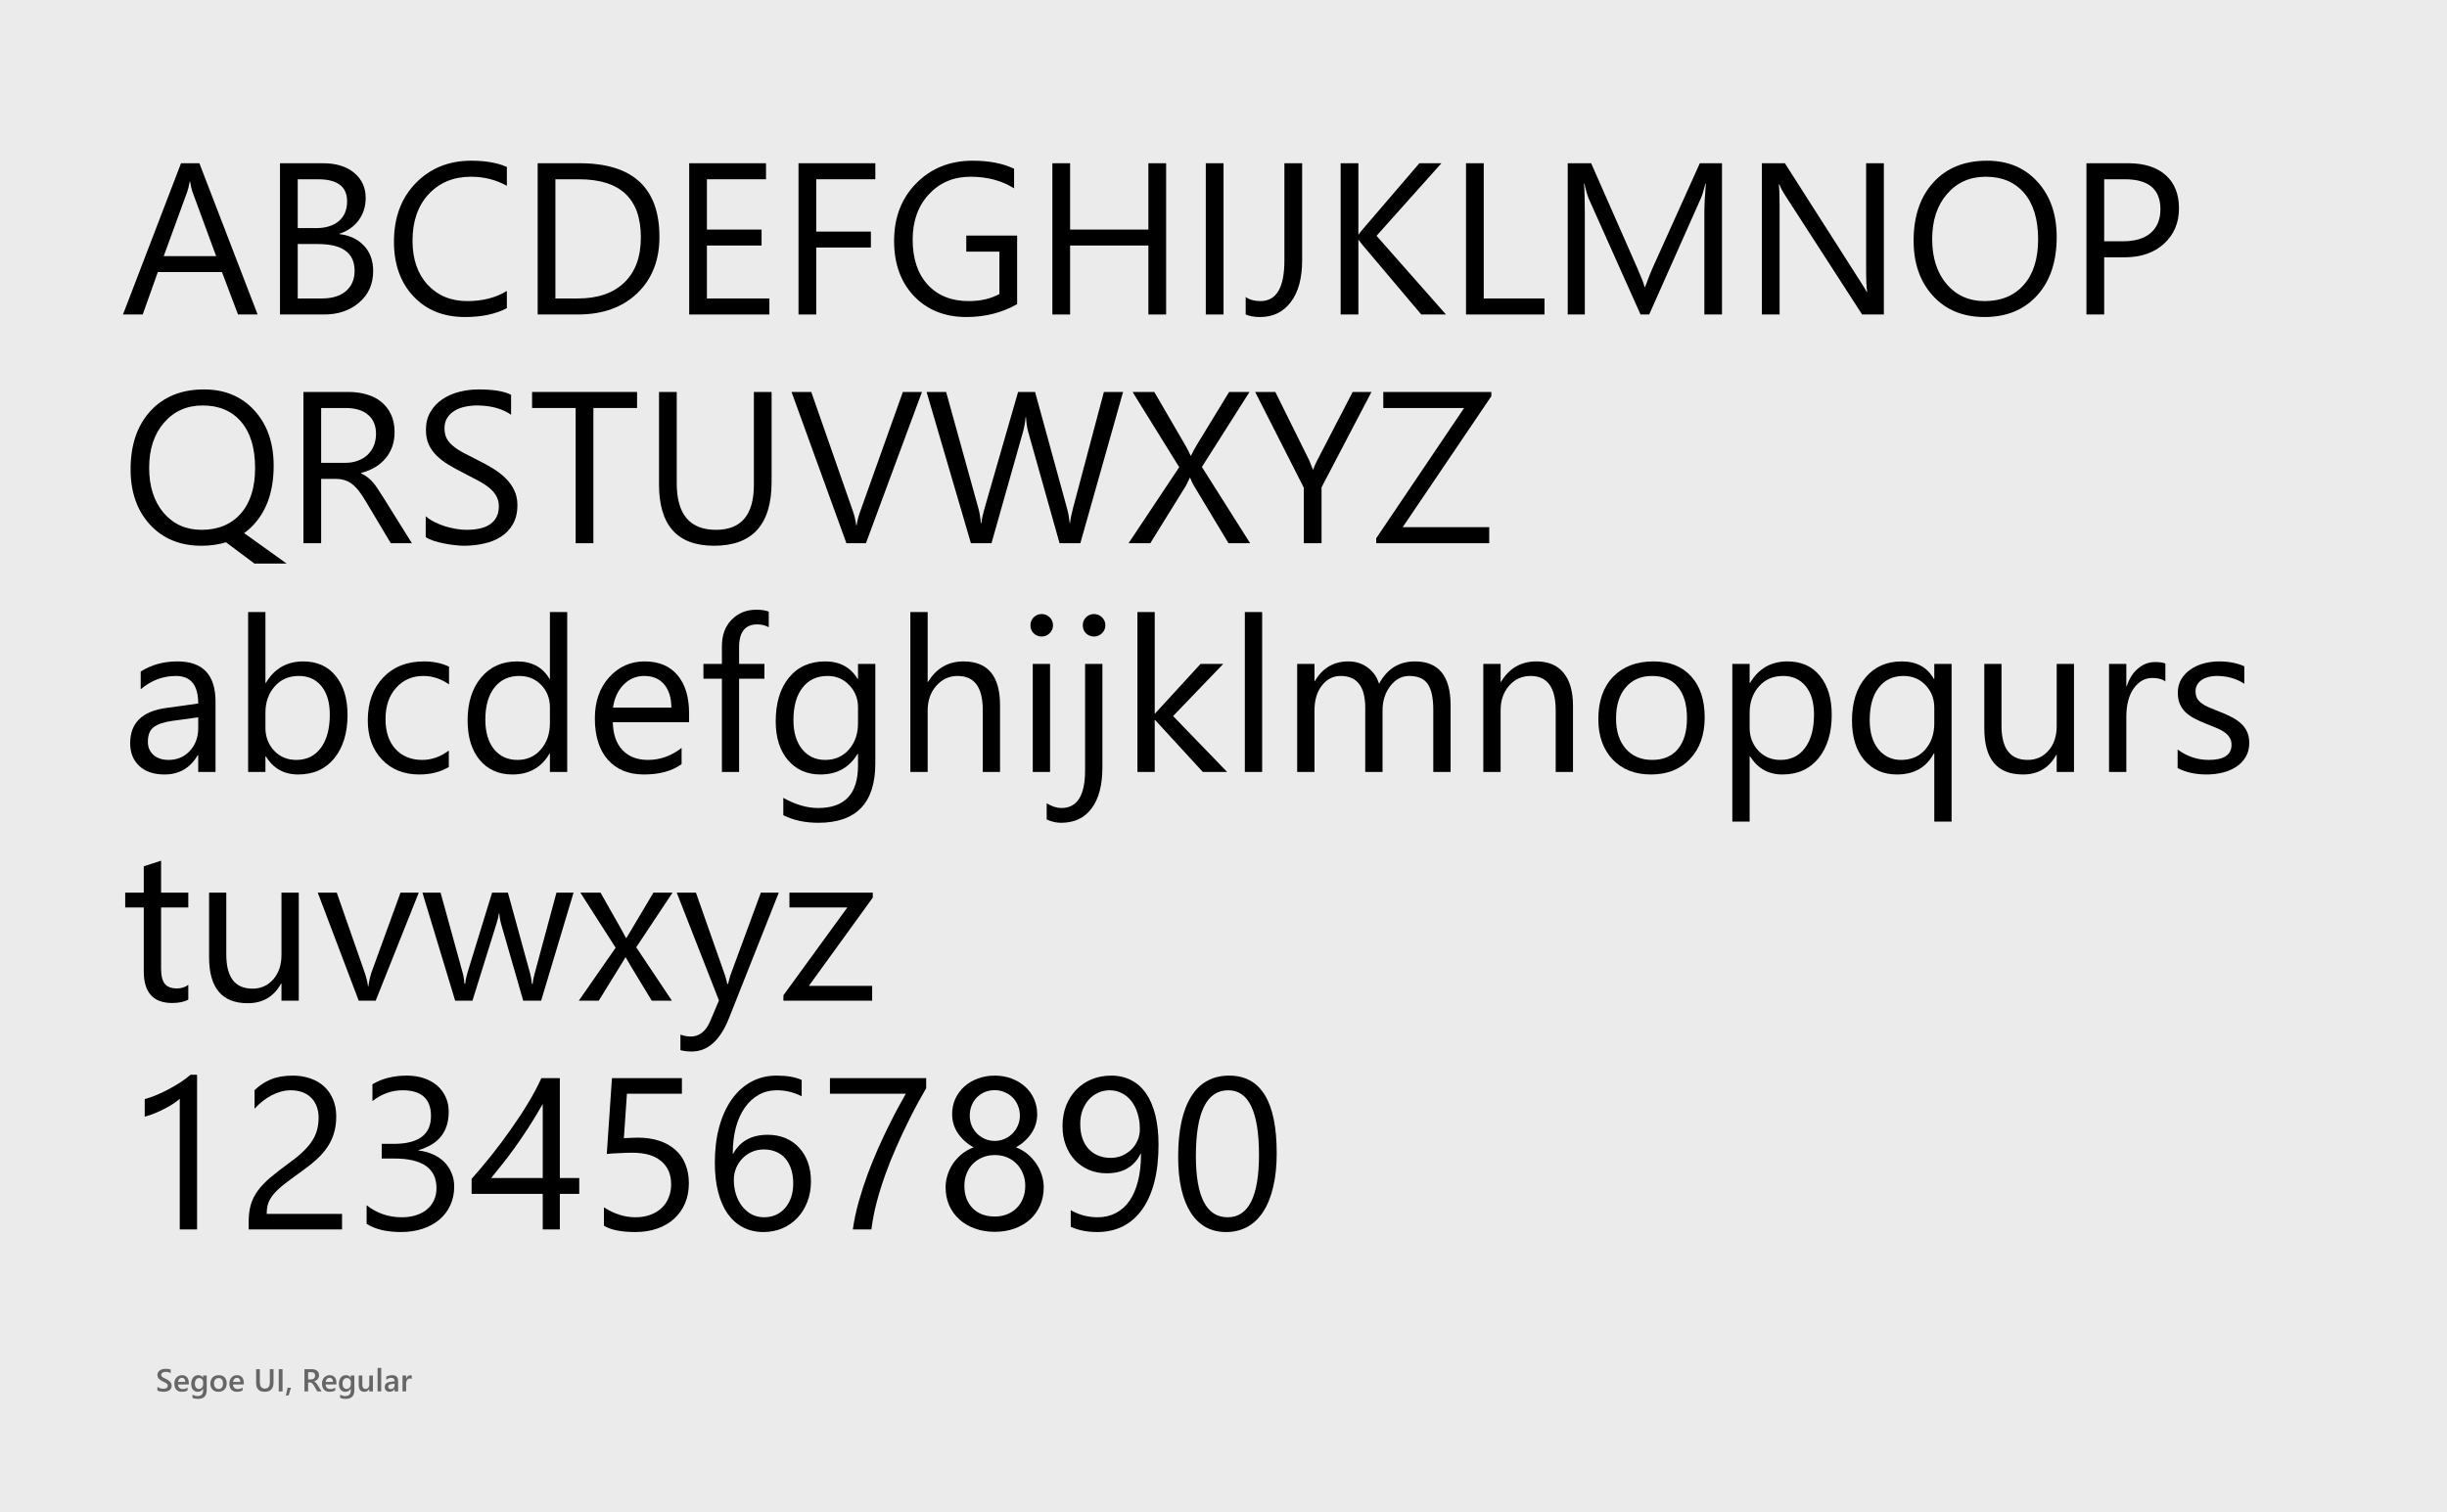 <svg width="1152" height="712" viewBox="0 0 1152 712" version="1.1" xmlns="http://www.w3.org/2000/svg" xmlns:xlink="http://www.w3.org/1999/xlink">
<rect x="0" y="0" width="1152" height="712" fill="#333333" stroke="none"/>
<title>segoe-sample</title>
<desc>Created using Figma</desc>
<g id="Canvas" transform="translate(17449 4002)">
<clipPath id="clip-0" clip-rule="evenodd">
<path d="M -17449 -4002L -16297 -4002L -16297 -3290L -17449 -3290L -17449 -4002Z" fill="#FFFFFF"/>
</clipPath>
<g id="segoe-sample" clip-path="url(#clip-0)">
<path d="M -17449 -4002L -16297 -4002L -16297 -3290L -17449 -3290L -17449 -4002Z" fill="#EBEBEB"/>
<g id="Group 34">
<g id="Group 27">
<g id="Group 20">
<g id="Group 16">
<g id="Rectangle 21">
<use xlink:href="#path0_fill" transform="translate(-17449 -4002)" fill="#EBEBEB"/>
</g>
<g id="Segoe UI, Regular">
<use xlink:href="#path1_fill" transform="translate(-17374.9 -3357.91)" fill="#666666"/>
<use xlink:href="#path2_fill" transform="translate(-17374.9 -3357.91)" fill="#666666"/>
<use xlink:href="#path3_fill" transform="translate(-17374.9 -3357.91)" fill="#666666"/>
<use xlink:href="#path4_fill" transform="translate(-17374.9 -3357.91)" fill="#666666"/>
<use xlink:href="#path5_fill" transform="translate(-17374.9 -3357.91)" fill="#666666"/>
<use xlink:href="#path6_fill" transform="translate(-17374.9 -3357.91)" fill="#666666"/>
<use xlink:href="#path7_fill" transform="translate(-17374.9 -3357.91)" fill="#666666"/>
<use xlink:href="#path8_fill" transform="translate(-17374.9 -3357.91)" fill="#666666"/>
<use xlink:href="#path9_fill" transform="translate(-17374.9 -3357.91)" fill="#666666"/>
<use xlink:href="#path10_fill" transform="translate(-17374.9 -3357.91)" fill="#666666"/>
<use xlink:href="#path11_fill" transform="translate(-17374.9 -3357.91)" fill="#666666"/>
<use xlink:href="#path12_fill" transform="translate(-17374.9 -3357.91)" fill="#666666"/>
<use xlink:href="#path13_fill" transform="translate(-17374.9 -3357.91)" fill="#666666"/>
<use xlink:href="#path14_fill" transform="translate(-17374.9 -3357.91)" fill="#666666"/>
<use xlink:href="#path15_fill" transform="translate(-17374.9 -3357.91)" fill="#666666"/>
</g>
<g id="ABCDEFGHIJKLMNOPQ RS">
<use xlink:href="#path16_fill" transform="translate(-17391.1 -3926.33)"/>
<use xlink:href="#path17_fill" transform="translate(-17391.1 -3926.33)"/>
<use xlink:href="#path18_fill" transform="translate(-17391.1 -3926.33)"/>
<use xlink:href="#path19_fill" transform="translate(-17391.1 -3926.33)"/>
<use xlink:href="#path20_fill" transform="translate(-17391.1 -3926.33)"/>
<use xlink:href="#path21_fill" transform="translate(-17391.1 -3926.33)"/>
<use xlink:href="#path22_fill" transform="translate(-17391.1 -3926.33)"/>
<use xlink:href="#path23_fill" transform="translate(-17391.1 -3926.33)"/>
<use xlink:href="#path24_fill" transform="translate(-17391.1 -3926.33)"/>
<use xlink:href="#path25_fill" transform="translate(-17391.1 -3926.33)"/>
<use xlink:href="#path26_fill" transform="translate(-17391.1 -3926.33)"/>
<use xlink:href="#path27_fill" transform="translate(-17391.1 -3926.33)"/>
<use xlink:href="#path28_fill" transform="translate(-17391.1 -3926.33)"/>
<use xlink:href="#path29_fill" transform="translate(-17391.1 -3926.33)"/>
<use xlink:href="#path30_fill" transform="translate(-17391.1 -3926.33)"/>
<use xlink:href="#path31_fill" transform="translate(-17391.1 -3926.33)"/>
<use xlink:href="#path32_fill" transform="translate(-17391.1 -3926.33)"/>
<use xlink:href="#path33_fill" transform="translate(-17391.1 -3926.33)"/>
<use xlink:href="#path34_fill" transform="translate(-17391.1 -3926.33)"/>
<use xlink:href="#path35_fill" transform="translate(-17391.1 -3926.33)"/>
<use xlink:href="#path36_fill" transform="translate(-17391.1 -3926.33)"/>
<use xlink:href="#path37_fill" transform="translate(-17391.1 -3926.33)"/>
<use xlink:href="#path38_fill" transform="translate(-17391.1 -3926.33)"/>
<use xlink:href="#path39_fill" transform="translate(-17391.1 -3926.33)"/>
<use xlink:href="#path40_fill" transform="translate(-17391.1 -3926.33)"/>
<use xlink:href="#path41_fill" transform="translate(-17391.1 -3926.33)"/>
<use xlink:href="#path42_fill" transform="translate(-17391.1 -3926.33)"/>
<use xlink:href="#path43_fill" transform="translate(-17391.1 -3926.33)"/>
<use xlink:href="#path44_fill" transform="translate(-17391.1 -3926.33)"/>
<use xlink:href="#path45_fill" transform="translate(-17391.1 -3926.33)"/>
<use xlink:href="#path46_fill" transform="translate(-17391.1 -3926.33)"/>
<use xlink:href="#path47_fill" transform="translate(-17391.1 -3926.33)"/>
<use xlink:href="#path48_fill" transform="translate(-17391.1 -3926.33)"/>
<use xlink:href="#path49_fill" transform="translate(-17391.1 -3926.33)"/>
<use xlink:href="#path50_fill" transform="translate(-17391.1 -3926.33)"/>
<use xlink:href="#path51_fill" transform="translate(-17391.1 -3926.33)"/>
<use xlink:href="#path52_fill" transform="translate(-17391.1 -3926.33)"/>
<use xlink:href="#path53_fill" transform="translate(-17391.1 -3926.33)"/>
<use xlink:href="#path54_fill" transform="translate(-17391.1 -3926.33)"/>
<use xlink:href="#path55_fill" transform="translate(-17391.1 -3926.33)"/>
<use xlink:href="#path56_fill" transform="translate(-17391.1 -3926.33)"/>
<use xlink:href="#path57_fill" transform="translate(-17391.1 -3926.33)"/>
<use xlink:href="#path58_fill" transform="translate(-17391.1 -3926.33)"/>
<use xlink:href="#path59_fill" transform="translate(-17391.1 -3926.33)"/>
<use xlink:href="#path60_fill" transform="translate(-17391.1 -3926.33)"/>
<use xlink:href="#path61_fill" transform="translate(-17391.1 -3926.33)"/>
<use xlink:href="#path62_fill" transform="translate(-17391.1 -3926.33)"/>
<use xlink:href="#path63_fill" transform="translate(-17391.1 -3926.33)"/>
<use xlink:href="#path64_fill" transform="translate(-17391.1 -3926.33)"/>
<use xlink:href="#path65_fill" transform="translate(-17391.1 -3926.33)"/>
<use xlink:href="#path66_fill" transform="translate(-17391.1 -3926.33)"/>
<use xlink:href="#path67_fill" transform="translate(-17391.1 -3926.33)"/>
<use xlink:href="#path68_fill" transform="translate(-17391.1 -3926.33)"/>
<use xlink:href="#path69_fill" transform="translate(-17391.1 -3926.33)"/>
<use xlink:href="#path70_fill" transform="translate(-17391.1 -3926.33)"/>
<use xlink:href="#path71_fill" transform="translate(-17391.1 -3926.33)"/>
<use xlink:href="#path72_fill" transform="translate(-17391.1 -3926.33)"/>
<use xlink:href="#path73_fill" transform="translate(-17391.1 -3926.33)"/>
<use xlink:href="#path74_fill" transform="translate(-17391.1 -3926.33)"/>
<use xlink:href="#path75_fill" transform="translate(-17391.1 -3926.33)"/>
<use xlink:href="#path76_fill" transform="translate(-17391.1 -3926.33)"/>
<use xlink:href="#path77_fill" transform="translate(-17391.1 -3926.33)"/>
<use xlink:href="#path78_fill" transform="translate(-17391.1 -3926.33)"/>
</g>
</g>
</g>
</g>
</g>
</g>
</g>
<defs>
<path id="path0_fill" d="M 0 0L 1152 0L 1152 712L 0 712L 0 0Z"/>
<path id="path1_fill" d="M 0.007 10.656L 0.007 8.867C 0.168 9.013 0.358 9.144 0.577 9.261C 0.801 9.378 1.037 9.478 1.286 9.561C 1.534 9.638 1.782 9.699 2.031 9.743C 2.279 9.787 2.508 9.809 2.718 9.809C 3.448 9.809 3.991 9.687 4.347 9.444C 4.707 9.2 4.887 8.847 4.887 8.385C 4.887 8.136 4.826 7.922 4.705 7.742C 4.588 7.557 4.422 7.389 4.208 7.238C 3.994 7.087 3.74 6.943 3.448 6.807C 3.161 6.666 2.851 6.52 2.52 6.369C 2.165 6.179 1.834 5.987 1.527 5.792C 1.22 5.597 0.952 5.383 0.723 5.149C 0.499 4.911 0.321 4.643 0.19 4.346C 0.063 4.049 0 3.701 0 3.301C 0 2.809 0.11 2.383 0.329 2.023C 0.553 1.658 0.845 1.358 1.205 1.125C 1.571 0.886 1.985 0.711 2.447 0.599C 2.91 0.482 3.382 0.424 3.864 0.424C 4.96 0.424 5.759 0.548 6.261 0.796L 6.261 2.512C 5.666 2.084 4.902 1.87 3.967 1.87C 3.709 1.87 3.45 1.894 3.192 1.943C 2.939 1.991 2.71 2.072 2.506 2.184C 2.306 2.296 2.143 2.439 2.016 2.615C 1.89 2.79 1.826 3.002 1.826 3.25C 1.826 3.484 1.875 3.686 1.972 3.856C 2.07 4.027 2.211 4.183 2.396 4.324C 2.586 4.465 2.815 4.604 3.083 4.74C 3.356 4.872 3.67 5.015 4.025 5.171C 4.39 5.361 4.734 5.561 5.055 5.77C 5.381 5.979 5.666 6.211 5.91 6.464C 6.158 6.717 6.353 6.999 6.494 7.311C 6.64 7.618 6.713 7.968 6.713 8.363C 6.713 8.893 6.606 9.341 6.392 9.707C 6.178 10.072 5.888 10.369 5.523 10.598C 5.162 10.826 4.746 10.992 4.274 11.094C 3.801 11.197 3.302 11.248 2.776 11.248C 2.601 11.248 2.384 11.233 2.126 11.204C 1.873 11.18 1.612 11.141 1.344 11.087C 1.076 11.038 0.823 10.977 0.584 10.904C 0.346 10.831 0.153 10.749 0.007 10.656Z"/>
<path id="path2_fill" d="M 14.786 7.793L 9.687 7.793C 9.706 8.484 9.918 9.018 10.322 9.393C 10.731 9.767 11.291 9.955 12.002 9.955C 12.801 9.955 13.534 9.716 14.201 9.239L 14.201 10.605C 13.52 11.034 12.618 11.248 11.498 11.248C 10.398 11.248 9.533 10.909 8.905 10.232C 8.282 9.551 7.97 8.594 7.97 7.362C 7.97 6.198 8.313 5.251 9 4.521C 9.692 3.786 10.549 3.418 11.571 3.418C 12.594 3.418 13.386 3.747 13.946 4.404C 14.506 5.061 14.786 5.974 14.786 7.143L 14.786 7.793ZM 13.149 6.595C 13.145 5.987 13.001 5.514 12.718 5.178C 12.436 4.837 12.046 4.667 11.55 4.667C 11.062 4.667 10.649 4.845 10.308 5.2C 9.972 5.556 9.765 6.021 9.687 6.595L 13.149 6.595Z"/>
<path id="path3_fill" d="M 23.209 10.473C 23.209 13.22 21.828 14.593 19.067 14.593C 18.093 14.593 17.243 14.43 16.517 14.104L 16.517 12.555C 17.335 13.023 18.112 13.256 18.847 13.256C 20.625 13.256 21.514 12.382 21.514 10.634L 21.514 9.816L 21.485 9.816C 20.924 10.771 20.082 11.248 18.957 11.248C 18.046 11.248 17.311 10.917 16.751 10.254C 16.196 9.587 15.918 8.694 15.918 7.574C 15.918 6.303 16.218 5.293 16.817 4.543C 17.416 3.793 18.239 3.418 19.286 3.418C 20.274 3.418 21.007 3.822 21.485 4.631L 21.514 4.631L 21.514 3.593L 23.209 3.593L 23.209 10.473ZM 21.528 7.647L 21.528 6.676C 21.528 6.15 21.353 5.702 21.002 5.332C 20.657 4.957 20.223 4.769 19.702 4.769C 19.059 4.769 18.555 5.008 18.19 5.485C 17.829 5.957 17.649 6.62 17.649 7.472C 17.649 8.207 17.822 8.796 18.168 9.239C 18.519 9.677 18.981 9.897 19.556 9.897C 20.14 9.897 20.615 9.687 20.98 9.268C 21.346 8.845 21.528 8.304 21.528 7.647Z"/>
<path id="path4_fill" d="M 28.731 11.248C 27.577 11.248 26.654 10.9 25.963 10.203C 25.276 9.502 24.933 8.575 24.933 7.421C 24.933 6.164 25.291 5.183 26.006 4.477C 26.727 3.771 27.696 3.418 28.914 3.418C 30.083 3.418 30.994 3.761 31.646 4.448C 32.299 5.135 32.625 6.086 32.625 7.304C 32.625 8.497 32.272 9.453 31.566 10.174C 30.864 10.89 29.92 11.248 28.731 11.248ZM 28.812 4.769C 28.149 4.769 27.626 5.001 27.241 5.463C 26.856 5.926 26.664 6.564 26.664 7.377C 26.664 8.161 26.859 8.779 27.248 9.232C 27.638 9.68 28.159 9.904 28.812 9.904C 29.479 9.904 29.99 9.682 30.346 9.239C 30.706 8.796 30.886 8.166 30.886 7.348C 30.886 6.525 30.706 5.889 30.346 5.441C 29.99 4.993 29.479 4.769 28.812 4.769Z"/>
<path id="path5_fill" d="M 40.69 7.793L 35.591 7.793C 35.61 8.484 35.822 9.018 36.227 9.393C 36.636 9.767 37.196 9.955 37.907 9.955C 38.705 9.955 39.438 9.716 40.105 9.239L 40.105 10.605C 39.424 11.034 38.523 11.248 37.403 11.248C 36.302 11.248 35.438 10.909 34.809 10.232C 34.186 9.551 33.874 8.594 33.874 7.362C 33.874 6.198 34.218 5.251 34.904 4.521C 35.596 3.786 36.453 3.418 37.476 3.418C 38.498 3.418 39.29 3.747 39.85 4.404C 40.41 5.061 40.69 5.974 40.69 7.143L 40.69 7.793ZM 39.054 6.595C 39.049 5.987 38.905 5.514 38.623 5.178C 38.34 4.837 37.95 4.667 37.454 4.667C 36.967 4.667 36.553 4.845 36.212 5.2C 35.876 5.556 35.669 6.021 35.591 6.595L 39.054 6.595Z"/>
<path id="path6_fill" d="M 54.672 6.836C 54.672 9.777 53.279 11.248 50.493 11.248C 47.825 11.248 46.49 9.833 46.49 7.004L 46.49 0.599L 48.229 0.599L 48.229 6.646C 48.229 8.701 49.028 9.729 50.625 9.729C 52.164 9.729 52.933 8.738 52.933 6.756L 52.933 0.599L 54.672 0.599L 54.672 6.836Z"/>
<path id="path7_fill" d="M 58.916 11.072L 57.127 11.072L 57.127 0.599L 58.916 0.599L 58.916 11.072Z"/>
<path id="path8_fill" d="M 62.898 9.327L 61.765 12.971L 60.494 12.971L 61.298 9.327L 62.898 9.327Z"/>
<path id="path9_fill" d="M 77.326 11.072L 75.295 11.072L 73.622 8.268C 73.471 8.01 73.322 7.791 73.176 7.61C 73.035 7.425 72.889 7.274 72.738 7.158C 72.592 7.041 72.431 6.956 72.256 6.902C 72.08 6.848 71.883 6.822 71.664 6.822L 70.963 6.822L 70.963 11.072L 69.231 11.072L 69.231 0.599L 72.679 0.599C 73.171 0.599 73.624 0.657 74.038 0.774C 74.452 0.891 74.812 1.069 75.119 1.307C 75.426 1.541 75.665 1.836 75.835 2.191C 76.011 2.542 76.098 2.953 76.098 3.425C 76.098 3.795 76.042 4.136 75.93 4.448C 75.823 4.755 75.667 5.03 75.463 5.273C 75.263 5.512 75.019 5.716 74.732 5.887C 74.45 6.057 74.131 6.189 73.775 6.281L 73.775 6.31C 73.965 6.418 74.131 6.537 74.272 6.668C 74.413 6.795 74.547 6.926 74.674 7.063C 74.8 7.199 74.924 7.355 75.046 7.53C 75.173 7.701 75.312 7.9 75.463 8.129L 77.326 11.072ZM 70.963 2.009L 70.963 5.412L 72.409 5.412C 72.677 5.412 72.923 5.371 73.147 5.288C 73.376 5.205 73.573 5.086 73.739 4.93C 73.904 4.774 74.033 4.584 74.126 4.36C 74.218 4.136 74.265 3.886 74.265 3.608C 74.265 3.107 74.106 2.715 73.79 2.432C 73.473 2.15 73.018 2.009 72.424 2.009L 70.963 2.009Z"/>
<path id="path10_fill" d="M 84.302 7.793L 79.203 7.793C 79.222 8.484 79.434 9.018 79.838 9.393C 80.248 9.767 80.808 9.955 81.519 9.955C 82.317 9.955 83.05 9.716 83.718 9.239L 83.718 10.605C 83.036 11.034 82.135 11.248 81.015 11.248C 79.914 11.248 79.049 10.909 78.421 10.232C 77.798 9.551 77.486 8.594 77.486 7.362C 77.486 6.198 77.829 5.251 78.516 4.521C 79.208 3.786 80.065 3.418 81.088 3.418C 82.11 3.418 82.902 3.747 83.462 4.404C 84.022 5.061 84.302 5.974 84.302 7.143L 84.302 7.793ZM 82.666 6.595C 82.661 5.987 82.517 5.514 82.235 5.178C 81.952 4.837 81.562 4.667 81.066 4.667C 80.579 4.667 80.165 4.845 79.824 5.2C 79.488 5.556 79.281 6.021 79.203 6.595L 82.666 6.595Z"/>
<path id="path11_fill" d="M 92.725 10.473C 92.725 13.22 91.344 14.593 88.583 14.593C 87.609 14.593 86.759 14.43 86.033 14.104L 86.033 12.555C 86.852 13.023 87.628 13.256 88.364 13.256C 90.141 13.256 91.03 12.382 91.03 10.634L 91.03 9.816L 91.001 9.816C 90.441 10.771 89.598 11.248 88.473 11.248C 87.562 11.248 86.827 10.917 86.267 10.254C 85.712 9.587 85.434 8.694 85.434 7.574C 85.434 6.303 85.734 5.293 86.333 4.543C 86.932 3.793 87.755 3.418 88.802 3.418C 89.791 3.418 90.523 3.822 91.001 4.631L 91.03 4.631L 91.03 3.593L 92.725 3.593L 92.725 10.473ZM 91.045 7.647L 91.045 6.676C 91.045 6.15 90.869 5.702 90.519 5.332C 90.173 4.957 89.739 4.769 89.218 4.769C 88.576 4.769 88.071 5.008 87.706 5.485C 87.346 5.957 87.166 6.62 87.166 7.472C 87.166 8.207 87.338 8.796 87.684 9.239C 88.035 9.677 88.498 9.897 89.072 9.897C 89.657 9.897 90.132 9.687 90.497 9.268C 90.862 8.845 91.045 8.304 91.045 7.647Z"/>
<path id="path12_fill" d="M 101.455 11.072L 99.76 11.072L 99.76 9.889L 99.731 9.889C 99.239 10.795 98.474 11.248 97.437 11.248C 95.669 11.248 94.785 10.186 94.785 8.063L 94.785 3.593L 96.48 3.593L 96.48 7.888C 96.48 9.232 96.998 9.904 98.036 9.904C 98.537 9.904 98.949 9.719 99.27 9.349C 99.597 8.979 99.76 8.494 99.76 7.895L 99.76 3.593L 101.455 3.593L 101.455 11.072Z"/>
<path id="path13_fill" d="M 105.37 11.072L 103.668 11.072L 103.668 0L 105.37 0L 105.37 11.072Z"/>
<path id="path14_fill" d="M 113.325 11.072L 111.682 11.072L 111.682 9.904L 111.653 9.904C 111.136 10.8 110.379 11.248 109.381 11.248C 108.645 11.248 108.068 11.048 107.649 10.649C 107.235 10.249 107.028 9.721 107.028 9.064C 107.028 7.652 107.842 6.829 109.468 6.595L 111.689 6.281C 111.689 5.215 111.183 4.682 110.17 4.682C 109.278 4.682 108.475 4.988 107.759 5.602L 107.759 4.119C 108.548 3.652 109.459 3.418 110.491 3.418C 112.381 3.418 113.325 4.348 113.325 6.208L 113.325 11.072ZM 111.689 7.399L 110.119 7.618C 109.631 7.681 109.264 7.8 109.015 7.976C 108.772 8.146 108.65 8.448 108.65 8.881C 108.65 9.198 108.762 9.458 108.986 9.663C 109.215 9.862 109.519 9.962 109.899 9.962C 110.416 9.962 110.842 9.782 111.178 9.422C 111.519 9.057 111.689 8.599 111.689 8.049L 111.689 7.399Z"/>
<path id="path15_fill" d="M 119.739 5.208C 119.535 5.047 119.24 4.967 118.856 4.967C 118.354 4.967 117.935 5.193 117.599 5.646C 117.263 6.099 117.095 6.715 117.095 7.494L 117.095 11.072L 115.4 11.072L 115.4 3.593L 117.095 3.593L 117.095 5.135L 117.124 5.135C 117.29 4.609 117.543 4.2 117.884 3.907C 118.23 3.61 118.614 3.462 119.038 3.462C 119.345 3.462 119.579 3.508 119.739 3.601L 119.739 5.208Z"/>
<path id="path16_fill" d="M 63.386 72.412L 54.146 72.412L 46.596 52.446L 16.393 52.446L 9.289 72.412L 0 72.412L 27.321 1.192L 35.965 1.192L 63.386 72.412ZM 43.863 44.947L 32.686 14.602C 32.322 13.608 31.958 12.019 31.593 9.834L 31.395 9.834C 31.064 11.853 30.683 13.443 30.252 14.602L 19.175 44.947L 43.863 44.947Z"/>
<path id="path17_fill" d="M 73.917 72.412L 73.917 1.192L 94.184 1.192C 100.344 1.192 105.229 2.698 108.839 5.712C 112.448 8.725 114.253 12.648 114.253 17.482C 114.253 21.522 113.16 25.031 110.975 28.011C 108.789 30.991 105.775 33.11 101.934 34.368L 101.934 34.567C 106.736 35.13 110.577 36.951 113.458 40.03C 116.34 43.076 117.78 47.05 117.78 51.95C 117.78 58.042 115.594 62.975 111.223 66.75C 106.852 70.525 101.338 72.412 94.681 72.412L 73.917 72.412ZM 82.262 8.741L 82.262 31.736L 90.806 31.736C 95.377 31.736 98.97 30.643 101.586 28.458C 104.202 26.24 105.51 23.127 105.51 19.121C 105.51 12.201 100.957 8.741 91.85 8.741L 82.262 8.741ZM 82.262 39.236L 82.262 64.863L 93.588 64.863C 98.49 64.863 102.281 63.704 104.964 61.386C 107.68 59.069 109.037 55.89 109.037 51.85C 109.037 43.441 103.308 39.236 91.85 39.236L 82.262 39.236Z"/>
<path id="path18_fill" d="M 180.719 69.432C 175.453 72.213 168.896 73.604 161.047 73.604C 150.914 73.604 142.8 70.343 136.706 63.82C 130.613 57.297 127.566 48.738 127.566 38.143C 127.566 26.753 130.994 17.548 137.849 10.529C 144.704 3.51 153.397 0 163.929 0C 170.684 0 176.281 0.977 180.719 2.93L 180.719 11.82C 175.619 8.973 169.989 7.549 163.829 7.549C 155.649 7.549 149.009 10.281 143.909 15.744C 138.843 21.207 136.309 28.508 136.309 37.646C 136.309 46.321 138.677 53.241 143.413 58.406C 148.181 63.538 154.424 66.104 162.14 66.104C 169.294 66.104 175.486 64.515 180.719 61.337L 180.719 69.432Z"/>
<path id="path19_fill" d="M 195.224 72.412L 195.224 1.192L 214.895 1.192C 239.998 1.192 252.549 12.764 252.549 35.908C 252.549 46.901 249.056 55.741 242.068 62.429C 235.113 69.084 225.791 72.412 214.101 72.412L 195.224 72.412ZM 203.569 8.741L 203.569 64.863L 214.2 64.863C 223.539 64.863 230.808 62.363 236.007 57.363C 241.207 52.364 243.806 45.278 243.806 36.107C 243.806 17.863 234.103 8.741 214.697 8.741L 203.569 8.741Z"/>
<path id="path20_fill" d="M 304.311 72.412L 266.558 72.412L 266.558 1.192L 302.721 1.192L 302.721 8.741L 274.903 8.741L 274.903 32.431L 300.635 32.431L 300.635 39.931L 274.903 39.931L 274.903 64.863L 304.311 64.863L 304.311 72.412Z"/>
<path id="path21_fill" d="M 354.185 8.741L 326.367 8.741L 326.367 33.375L 352.099 33.375L 352.099 40.874L 326.367 40.874L 326.367 72.412L 318.021 72.412L 318.021 1.192L 354.185 1.192L 354.185 8.741Z"/>
<path id="path22_fill" d="M 420.949 67.545C 413.795 71.584 405.847 73.604 397.105 73.604C 386.938 73.604 378.708 70.326 372.416 63.77C 366.157 57.214 363.027 48.539 363.027 37.745C 363.027 26.72 366.505 17.681 373.459 10.628C 380.447 3.543 389.289 0 399.986 0C 407.735 0 414.243 1.258 419.508 3.775L 419.508 13.012C 413.746 9.37 406.924 7.549 399.042 7.549C 391.061 7.549 384.52 10.297 379.42 15.793C 374.32 21.29 371.77 28.409 371.77 37.15C 371.77 46.156 374.138 53.241 378.874 58.406C 383.609 63.538 390.034 66.104 398.148 66.104C 403.711 66.104 408.53 64.995 412.603 62.777L 412.603 42.811L 397.005 42.811L 397.005 35.262L 420.949 35.262L 420.949 67.545Z"/>
<path id="path23_fill" d="M 491.09 72.412L 482.745 72.412L 482.745 39.931L 445.886 39.931L 445.886 72.412L 437.54 72.412L 437.54 1.192L 445.886 1.192L 445.886 32.431L 482.745 32.431L 482.745 1.192L 491.09 1.192L 491.09 72.412Z"/>
<path id="path24_fill" d="M 518.114 72.412L 509.768 72.412L 509.768 1.192L 518.114 1.192L 518.114 72.412Z"/>
<path id="path25_fill" d="M 555.122 46.884C 555.122 55.327 553.333 61.899 549.757 66.601C 546.18 71.269 541.395 73.604 535.401 73.604C 532.619 73.604 530.334 73.207 528.545 72.412L 528.545 64.167C 530.334 65.459 532.652 66.104 535.5 66.104C 543.018 66.104 546.776 59.731 546.776 46.983L 546.776 1.192L 555.122 1.192L 555.122 46.884Z"/>
<path id="path26_fill" d="M 622.829 72.412L 611.205 72.412L 583.685 39.831C 582.658 38.606 582.029 37.779 581.797 37.348L 581.599 37.348L 581.599 72.412L 573.253 72.412L 573.253 1.192L 581.599 1.192L 581.599 34.666L 581.797 34.666C 582.261 33.938 582.89 33.127 583.685 32.233L 610.311 1.192L 620.693 1.192L 590.143 35.362L 622.829 72.412Z"/>
<path id="path27_fill" d="M 669.226 72.412L 632.268 72.412L 632.268 1.192L 640.613 1.192L 640.613 64.863L 669.226 64.863L 669.226 72.412Z"/>
<path id="path28_fill" d="M 752.78 72.412L 744.484 72.412L 744.484 24.634C 744.484 20.859 744.716 16.241 745.18 10.777L 744.981 10.777C 744.186 13.989 743.474 16.29 742.845 17.681L 718.504 72.412L 714.431 72.412L 690.139 18.078C 689.444 16.489 688.732 14.055 688.003 10.777L 687.805 10.777C 688.069 13.625 688.202 18.277 688.202 24.733L 688.202 72.412L 680.155 72.412L 680.155 1.192L 691.182 1.192L 713.04 50.857C 714.729 54.665 715.821 57.512 716.318 59.4L 716.616 59.4C 718.04 55.493 719.183 52.579 720.044 50.658L 742.348 1.192L 752.78 1.192L 752.78 72.412Z"/>
<path id="path29_fill" d="M 828.982 72.412L 818.749 72.412L 782.088 15.645C 781.161 14.221 780.399 12.731 779.803 11.175L 779.505 11.175C 779.77 12.698 779.903 15.959 779.903 20.959L 779.903 72.412L 771.557 72.412L 771.557 1.192L 782.386 1.192L 818.053 57.065C 819.543 59.383 820.504 60.972 820.934 61.833L 821.133 61.833C 820.802 59.78 820.636 56.287 820.636 51.354L 820.636 1.192L 828.982 1.192L 828.982 72.412Z"/>
<path id="path30_fill" d="M 876.372 73.604C 866.271 73.604 858.174 70.276 852.081 63.621C 846.02 56.966 842.99 48.308 842.99 37.646C 842.99 26.19 846.087 17.052 852.28 10.231C 858.472 3.41 866.901 0 877.564 0C 887.4 0 895.315 3.311 901.309 9.933C 907.336 16.555 910.35 25.213 910.35 35.908C 910.35 47.53 907.27 56.718 901.11 63.472C 894.951 70.227 886.705 73.604 876.372 73.604ZM 876.968 7.549C 869.484 7.549 863.407 10.248 858.737 15.645C 854.068 21.041 851.733 28.127 851.733 36.901C 851.733 45.675 854.002 52.744 858.539 58.108C 863.109 63.439 869.053 66.104 876.372 66.104C 884.188 66.104 890.347 63.555 894.851 58.456C 899.355 53.357 901.607 46.222 901.607 37.05C 901.607 27.647 899.421 20.379 895.05 15.247C 890.679 10.115 884.651 7.549 876.968 7.549Z"/>
<path id="path31_fill" d="M 932.704 45.493L 932.704 72.412L 924.358 72.412L 924.358 1.192L 943.93 1.192C 951.547 1.192 957.442 3.046 961.615 6.754C 965.821 10.463 967.924 15.694 967.924 22.449C 967.924 29.203 965.589 34.733 960.919 39.037C 956.283 43.341 950.007 45.493 942.093 45.493L 932.704 45.493ZM 932.704 8.741L 932.704 37.944L 941.447 37.944C 947.209 37.944 951.597 36.636 954.611 34.021C 957.657 31.372 959.181 27.647 959.181 22.846C 959.181 13.443 953.617 8.741 942.49 8.741L 932.704 8.741Z"/>
<path id="path32_fill" d="M 36.958 181.301C 26.891 181.301 18.794 177.974 12.667 171.319C 6.607 164.663 3.577 156.005 3.577 145.344C 3.577 133.854 6.673 124.716 12.866 117.929C 19.092 111.108 27.52 107.697 38.151 107.697C 47.953 107.697 55.868 111.008 61.895 117.631C 67.923 124.253 70.936 132.911 70.936 143.605C 70.936 155.227 67.856 164.415 61.697 171.17C 60.24 172.792 58.683 174.183 57.027 175.341L 77.046 189.695L 61.895 189.695L 48.483 179.662C 44.973 180.755 41.131 181.301 36.958 181.301ZM 37.554 115.247C 30.07 115.247 23.993 117.945 19.324 123.342C 14.654 128.739 12.319 135.825 12.319 144.599C 12.319 153.34 14.588 160.409 19.125 165.806C 23.695 171.136 29.64 173.802 36.958 173.802C 44.774 173.802 50.934 171.252 55.438 166.153C 59.942 161.054 62.194 153.919 62.194 144.748C 62.194 135.311 60.008 128.044 55.636 122.945C 51.265 117.813 45.238 115.247 37.554 115.247Z"/>
<path id="path33_fill" d="M 136.011 180.109L 126.076 180.109L 114.154 160.144C 113.061 158.29 112.001 156.717 110.975 155.426C 109.948 154.101 108.888 153.025 107.795 152.197C 106.736 151.37 105.577 150.774 104.318 150.41C 103.093 150.012 101.702 149.814 100.145 149.814L 93.29 149.814L 93.29 180.109L 84.945 180.109L 84.945 108.889L 106.206 108.889C 109.319 108.889 112.183 109.287 114.8 110.081C 117.449 110.843 119.734 112.018 121.655 113.608C 123.609 115.197 125.132 117.184 126.225 119.567C 127.318 121.918 127.864 124.683 127.864 127.862C 127.864 130.345 127.483 132.629 126.722 134.715C 125.993 136.768 124.933 138.606 123.543 140.228C 122.185 141.851 120.529 143.241 118.575 144.4C 116.654 145.526 114.485 146.403 112.068 147.032L 112.068 147.231C 113.26 147.761 114.286 148.373 115.147 149.069C 116.042 149.731 116.886 150.525 117.681 151.453C 118.476 152.38 119.254 153.439 120.016 154.631C 120.81 155.79 121.688 157.147 122.648 158.704L 136.011 180.109ZM 93.29 116.439L 93.29 142.264L 104.616 142.264C 106.703 142.264 108.623 141.95 110.379 141.321C 112.167 140.692 113.707 139.798 114.998 138.639C 116.29 137.447 117.3 136.007 118.029 134.318C 118.757 132.596 119.121 130.676 119.121 128.557C 119.121 124.749 117.88 121.786 115.396 119.667C 112.945 117.515 109.385 116.439 104.716 116.439L 93.29 116.439Z"/>
<path id="path34_fill" d="M 142.519 177.229L 142.519 167.395C 143.644 168.388 144.986 169.282 146.542 170.077C 148.132 170.872 149.788 171.55 151.51 172.113C 153.265 172.643 155.02 173.057 156.775 173.355C 158.531 173.653 160.153 173.802 161.644 173.802C 166.777 173.802 170.602 172.858 173.119 170.971C 175.669 169.051 176.944 166.302 176.944 162.727C 176.944 160.806 176.513 159.134 175.652 157.71C 174.824 156.287 173.665 154.995 172.175 153.836C 170.684 152.644 168.913 151.519 166.859 150.459C 164.839 149.367 162.654 148.224 160.302 147.032C 157.819 145.774 155.5 144.499 153.348 143.208C 151.195 141.917 149.324 140.493 147.734 138.937C 146.145 137.381 144.886 135.626 143.959 133.672C 143.065 131.686 142.618 129.368 142.618 126.719C 142.618 123.474 143.33 120.66 144.754 118.276C 146.178 115.859 148.049 113.873 150.367 112.316C 152.685 110.76 155.318 109.601 158.266 108.84C 161.246 108.078 164.276 107.697 167.356 107.697C 174.377 107.697 179.494 108.542 182.706 110.23L 182.706 119.617C 178.5 116.703 173.102 115.247 166.512 115.247C 164.69 115.247 162.869 115.445 161.047 115.843C 159.226 116.207 157.603 116.819 156.179 117.68C 154.755 118.541 153.596 119.65 152.702 121.008C 151.808 122.365 151.361 124.021 151.361 125.974C 151.361 127.795 151.692 129.368 152.354 130.692C 153.05 132.017 154.06 133.225 155.384 134.318C 156.709 135.411 158.315 136.47 160.203 137.497C 162.124 138.523 164.326 139.649 166.81 140.874C 169.36 142.132 171.777 143.456 174.062 144.847C 176.347 146.238 178.351 147.777 180.073 149.466C 181.795 151.155 183.153 153.025 184.146 155.078C 185.173 157.131 185.686 159.482 185.686 162.131C 185.686 165.64 184.991 168.62 183.6 171.07C 182.242 173.487 180.388 175.457 178.036 176.98C 175.718 178.503 173.036 179.596 169.989 180.258C 166.942 180.954 163.73 181.301 160.352 181.301C 159.226 181.301 157.835 181.202 156.179 181.003C 154.523 180.838 152.834 180.573 151.112 180.209C 149.39 179.878 147.751 179.464 146.194 178.967C 144.671 178.437 143.446 177.858 142.519 177.229Z"/>
<path id="path35_fill" d="M 242.018 116.439L 221.453 116.439L 221.453 180.109L 213.107 180.109L 213.107 116.439L 192.591 116.439L 192.591 108.889L 242.018 108.889L 242.018 116.439Z"/>
<path id="path36_fill" d="M 305.354 151.304C 305.354 171.302 296.33 181.301 278.281 181.301C 260.994 181.301 252.351 171.683 252.351 152.446L 252.351 108.889L 260.696 108.889L 260.696 151.899C 260.696 166.501 266.856 173.802 279.175 173.802C 291.064 173.802 297.009 166.749 297.009 152.644L 297.009 108.889L 305.354 108.889L 305.354 151.304Z"/>
<path id="path37_fill" d="M 376.142 108.889L 349.764 180.109L 340.574 180.109L 314.743 108.889L 324.032 108.889L 343.753 165.359C 344.382 167.18 344.863 169.282 345.194 171.666L 345.393 171.666C 345.657 169.68 346.204 167.544 347.032 165.259L 367.15 108.889L 376.142 108.889Z"/>
<path id="path38_fill" d="M 470.823 108.889L 450.704 180.109L 440.918 180.109L 426.264 128.06C 425.635 125.842 425.254 123.425 425.121 120.809L 424.923 120.809C 424.724 123.259 424.293 125.643 423.631 127.961L 408.878 180.109L 399.191 180.109L 378.327 108.889L 387.517 108.889L 402.668 163.521C 403.297 165.806 403.695 168.19 403.86 170.673L 404.109 170.673C 404.274 168.918 404.788 166.534 405.649 163.521L 421.396 108.889L 429.393 108.889L 444.495 163.918C 445.025 165.806 445.422 168.024 445.687 170.574L 445.886 170.574C 446.018 168.852 446.465 166.567 447.227 163.72L 461.782 108.889L 470.823 108.889Z"/>
<path id="path39_fill" d="M 530.632 180.109L 520.448 180.109L 504.056 152.843C 503.559 152.015 503.012 150.84 502.416 149.317L 502.218 149.317C 501.886 150.078 501.323 151.254 500.529 152.843L 483.639 180.109L 473.406 180.109L 497.25 144.301L 475.293 108.889L 485.527 108.889L 500.081 133.921C 501.042 135.576 501.886 137.232 502.615 138.887L 502.814 138.887C 503.873 136.702 504.801 134.98 505.595 133.722L 520.746 108.889L 530.334 108.889L 507.93 144.201L 530.632 180.109Z"/>
<path id="path40_fill" d="M 587.758 108.889L 564.262 153.787L 564.262 180.109L 555.917 180.109L 555.917 153.985L 533.016 108.889L 542.504 108.889L 558.45 141.072C 558.649 141.47 559.228 142.927 560.189 145.443L 560.338 145.443C 560.669 144.317 561.298 142.86 562.225 141.072L 578.916 108.889L 587.758 108.889Z"/>
<path id="path41_fill" d="M 644.19 110.876L 602.462 172.56L 643.196 172.56L 643.196 180.109L 589.994 180.109L 589.994 177.775L 631.373 116.439L 593.322 116.439L 593.322 108.889L 644.19 108.889L 644.19 110.876Z"/>
<path id="path42_fill" d="M 43.565 287.807L 35.419 287.807L 35.419 279.86L 35.22 279.86C 31.676 285.953 26.46 288.999 19.572 288.999C 14.505 288.999 10.531 287.658 7.65 284.976C 4.802 282.294 3.378 278.735 3.378 274.298C 3.378 264.795 8.975 259.266 20.168 257.71L 35.419 255.574C 35.419 246.932 31.925 242.611 24.937 242.611C 18.81 242.611 13.28 244.697 8.345 248.869L 8.345 240.526C 13.346 237.347 19.108 235.758 25.633 235.758C 37.588 235.758 43.565 242.082 43.565 254.73L 43.565 287.807ZM 35.419 262.08L 23.149 263.769C 19.373 264.299 16.525 265.242 14.604 266.6C 12.684 267.924 11.723 270.292 11.723 273.702C 11.723 276.185 12.601 278.221 14.356 279.811C 16.145 281.367 18.512 282.145 21.46 282.145C 25.5 282.145 28.828 280.738 31.445 277.923C 34.094 275.076 35.419 271.484 35.419 267.146L 35.419 262.08Z"/>
<path id="path43_fill" d="M 67.26 280.456L 67.062 280.456L 67.062 287.807L 58.915 287.807L 58.915 212.514L 67.062 212.514L 67.062 245.889L 67.26 245.889C 71.267 239.135 77.129 235.758 84.846 235.758C 91.37 235.758 96.469 238.042 100.145 242.611C 103.855 247.148 105.709 253.24 105.709 260.888C 105.709 269.398 103.639 276.218 99.5 281.35C 95.36 286.449 89.697 288.999 82.511 288.999C 75.788 288.999 70.704 286.151 67.26 280.456ZM 67.062 259.945L 67.062 267.047C 67.062 271.252 68.419 274.828 71.135 277.774C 73.884 280.688 77.361 282.145 81.567 282.145C 86.501 282.145 90.359 280.258 93.141 276.483C 95.956 272.709 97.364 267.461 97.364 260.739C 97.364 255.077 96.055 250.641 93.439 247.429C 90.823 244.217 87.279 242.611 82.809 242.611C 78.073 242.611 74.265 244.267 71.383 247.578C 68.502 250.856 67.062 254.978 67.062 259.945Z"/>
<path id="path44_fill" d="M 153.397 285.473C 149.49 287.823 144.853 288.999 139.488 288.999C 132.236 288.999 126.374 286.648 121.903 281.946C 117.466 277.212 115.247 271.086 115.247 263.57C 115.247 255.193 117.648 248.472 122.45 243.406C 127.252 238.307 133.66 235.758 141.674 235.758C 146.145 235.758 150.086 236.585 153.497 238.241L 153.497 246.585C 149.721 243.936 145.681 242.611 141.376 242.611C 136.177 242.611 131.905 244.482 128.56 248.224C 125.248 251.932 123.592 256.816 123.592 262.875C 123.592 268.835 125.149 273.536 128.262 276.98C 131.408 280.423 135.614 282.145 140.879 282.145C 145.317 282.145 149.49 280.672 153.397 277.725L 153.397 285.473Z"/>
<path id="path45_fill" d="M 209.133 287.807L 200.986 287.807L 200.986 279.165L 200.788 279.165C 197.012 285.721 191.184 288.999 183.302 288.999C 176.91 288.999 171.794 286.731 167.952 282.195C 164.144 277.625 162.24 271.417 162.24 263.57C 162.24 255.16 164.359 248.422 168.598 243.356C 172.837 238.291 178.483 235.758 185.537 235.758C 192.525 235.758 197.608 238.506 200.788 244.002L 200.986 244.002L 200.986 212.514L 209.133 212.514L 209.133 287.807ZM 200.986 264.812L 200.986 257.312C 200.986 253.207 199.629 249.73 196.913 246.883C 194.197 244.035 190.753 242.611 186.581 242.611C 181.613 242.611 177.705 244.433 174.857 248.075C 172.009 251.717 170.585 256.75 170.585 263.173C 170.585 269.033 171.943 273.669 174.658 277.079C 177.407 280.456 181.083 282.145 185.686 282.145C 190.223 282.145 193.899 280.506 196.714 277.228C 199.562 273.95 200.986 269.811 200.986 264.812Z"/>
<path id="path46_fill" d="M 266.508 264.414L 230.593 264.414C 230.725 270.076 232.249 274.447 235.163 277.526C 238.077 280.605 242.084 282.145 247.184 282.145C 252.914 282.145 258.179 280.258 262.981 276.483L 262.981 284.132C 258.51 287.376 252.599 288.999 245.247 288.999C 238.061 288.999 232.414 286.698 228.308 282.095C 224.201 277.46 222.148 270.954 222.148 262.577C 222.148 254.664 224.383 248.224 228.854 243.257C 233.358 238.258 238.938 235.758 245.595 235.758C 252.251 235.758 257.401 237.91 261.044 242.214C 264.687 246.518 266.508 252.495 266.508 260.143L 266.508 264.414ZM 258.163 257.511C 258.13 252.809 256.987 249.151 254.735 246.535C 252.516 243.919 249.42 242.611 245.446 242.611C 241.604 242.611 238.342 243.986 235.66 246.734C 232.977 249.482 231.321 253.074 230.692 257.511L 258.163 257.511Z"/>
<path id="path47_fill" d="M 304.013 219.666C 302.423 218.772 300.619 218.325 298.598 218.325C 292.902 218.325 290.054 221.918 290.054 229.103L 290.054 236.95L 301.976 236.95L 301.976 243.903L 290.054 243.903L 290.054 287.807L 281.957 287.807L 281.957 243.903L 273.264 243.903L 273.264 236.95L 281.957 236.95L 281.957 228.705C 281.957 223.375 283.497 219.17 286.577 216.09C 289.657 212.978 293.498 211.422 298.102 211.422C 300.585 211.422 302.556 211.72 304.013 212.316L 304.013 219.666Z"/>
<path id="path48_fill" d="M 354.185 283.734C 354.185 302.408 345.243 311.745 327.36 311.745C 321.068 311.745 315.571 310.553 310.868 308.17L 310.868 300.024C 316.597 303.203 322.062 304.792 327.261 304.792C 339.779 304.792 346.038 298.137 346.038 284.827L 346.038 279.264L 345.84 279.264C 341.965 285.754 336.136 288.999 328.354 288.999C 322.029 288.999 316.929 286.747 313.054 282.244C 309.212 277.708 307.292 271.633 307.292 264.017C 307.292 255.375 309.361 248.505 313.501 243.406C 317.674 238.307 323.37 235.758 330.589 235.758C 337.444 235.758 342.528 238.506 345.84 244.002L 346.038 244.002L 346.038 236.95L 354.185 236.95L 354.185 283.734ZM 346.038 264.812L 346.038 257.312C 346.038 253.273 344.664 249.813 341.915 246.932C 339.2 244.052 335.805 242.611 331.732 242.611C 326.698 242.611 322.757 244.449 319.909 248.124C 317.061 251.766 315.637 256.882 315.637 263.471C 315.637 269.133 316.995 273.669 319.71 277.079C 322.459 280.456 326.085 282.145 330.589 282.145C 335.159 282.145 338.868 280.523 341.717 277.278C 344.598 274.033 346.038 269.878 346.038 264.812Z"/>
<path id="path49_fill" d="M 412.901 287.807L 404.755 287.807L 404.755 258.504C 404.755 247.909 400.814 242.611 392.932 242.611C 388.958 242.611 385.613 244.151 382.897 247.23C 380.182 250.276 378.824 254.2 378.824 259.001L 378.824 287.807L 370.677 287.807L 370.677 212.514L 378.824 212.514L 378.824 245.393L 379.023 245.393C 382.931 238.969 388.494 235.758 395.714 235.758C 407.172 235.758 412.901 242.661 412.901 256.468L 412.901 287.807Z"/>
<path id="path50_fill" d="M 432.473 224.037C 431.016 224.037 429.774 223.54 428.748 222.547C 427.721 221.553 427.208 220.295 427.208 218.772C 427.208 217.249 427.721 215.991 428.748 214.998C 429.774 213.971 431.016 213.458 432.473 213.458C 433.964 213.458 435.222 213.971 436.249 214.998C 437.308 215.991 437.838 217.249 437.838 218.772C 437.838 220.229 437.308 221.471 436.249 222.497C 435.222 223.523 433.964 224.037 432.473 224.037ZM 436.447 287.807L 428.301 287.807L 428.301 236.95L 436.447 236.95L 436.447 287.807Z"/>
<path id="path51_fill" d="M 461.086 285.671C 461.086 294.015 459.397 300.438 456.019 304.941C 452.675 309.477 447.873 311.745 441.614 311.745C 439.295 311.745 437.043 311.216 434.858 310.156L 434.858 302.557C 437.308 304.047 439.627 304.792 441.812 304.792C 449.231 304.792 452.94 298.866 452.94 287.012L 452.94 236.95L 461.086 236.95L 461.086 285.671ZM 457.112 224.037C 455.655 224.037 454.413 223.54 453.387 222.547C 452.36 221.553 451.847 220.295 451.847 218.772C 451.847 217.249 452.36 215.991 453.387 214.998C 454.413 213.971 455.655 213.458 457.112 213.458C 458.603 213.458 459.861 213.971 460.888 214.998C 461.947 215.991 462.477 217.249 462.477 218.772C 462.477 220.229 461.947 221.471 460.888 222.497C 459.861 223.523 458.603 224.037 457.112 224.037Z"/>
<path id="path52_fill" d="M 519.803 287.807L 508.377 287.807L 485.924 263.372L 485.725 263.372L 485.725 287.807L 477.579 287.807L 477.579 212.514L 485.725 212.514L 485.725 260.243L 485.924 260.243L 507.284 236.95L 517.965 236.95L 494.369 261.484L 519.803 287.807Z"/>
<path id="path53_fill" d="M 536.295 287.807L 528.148 287.807L 528.148 212.514L 536.295 212.514L 536.295 287.807Z"/>
<path id="path54_fill" d="M 625.015 287.807L 616.868 287.807L 616.868 258.604C 616.868 252.975 615.991 248.902 614.235 246.386C 612.513 243.87 609.599 242.611 605.493 242.611C 602.015 242.611 599.051 244.201 596.601 247.379C 594.183 250.558 592.974 254.366 592.974 258.802L 592.974 287.807L 584.828 287.807L 584.828 257.61C 584.828 247.611 580.969 242.611 573.253 242.611C 569.677 242.611 566.729 244.118 564.411 247.131C 562.093 250.111 560.934 254.001 560.934 258.802L 560.934 287.807L 552.787 287.807L 552.787 236.95L 560.934 236.95L 560.934 244.995L 561.132 244.995C 564.742 238.837 570.008 235.758 576.929 235.758C 580.406 235.758 583.437 236.734 586.02 238.688C 588.603 240.608 590.375 243.141 591.335 246.287C 595.11 239.267 600.74 235.758 608.225 235.758C 619.418 235.758 625.015 242.661 625.015 256.468L 625.015 287.807Z"/>
<path id="path55_fill" d="M 682.638 287.807L 674.492 287.807L 674.492 258.802C 674.492 248.008 670.551 242.611 662.669 242.611C 658.595 242.611 655.218 244.151 652.535 247.23C 649.886 250.276 648.561 254.134 648.561 258.802L 648.561 287.807L 640.414 287.807L 640.414 236.95L 648.561 236.95L 648.561 245.393L 648.76 245.393C 652.601 238.969 658.165 235.758 665.451 235.758C 671.014 235.758 675.27 237.562 678.217 241.171C 681.165 244.747 682.638 249.929 682.638 256.716L 682.638 287.807Z"/>
<path id="path56_fill" d="M 719.299 288.999C 711.781 288.999 705.77 286.631 701.267 281.897C 696.796 277.129 694.56 270.821 694.56 262.974C 694.56 254.432 696.895 247.76 701.565 242.959C 706.234 238.158 712.543 235.758 720.491 235.758C 728.075 235.758 733.986 238.092 738.225 242.76C 742.497 247.429 744.633 253.902 744.633 262.18C 744.633 270.292 742.331 276.798 737.728 281.698C 733.158 286.565 727.015 288.999 719.299 288.999ZM 719.895 242.611C 714.662 242.611 710.523 244.399 707.476 247.975C 704.429 251.518 702.906 256.418 702.906 262.676C 702.906 268.702 704.446 273.454 707.526 276.93C 710.606 280.407 714.729 282.145 719.895 282.145C 725.16 282.145 729.201 280.44 732.016 277.029C 734.864 273.619 736.288 268.768 736.288 262.478C 736.288 256.12 734.864 251.22 732.016 247.777C 729.201 244.333 725.16 242.611 719.895 242.611Z"/>
<path id="path57_fill" d="M 765.993 280.456L 765.795 280.456L 765.795 311.199L 757.648 311.199L 757.648 236.95L 765.795 236.95L 765.795 245.889L 765.993 245.889C 770.001 239.135 775.862 235.758 783.579 235.758C 790.136 235.758 795.252 238.042 798.928 242.611C 802.604 247.148 804.442 253.24 804.442 260.888C 804.442 269.398 802.372 276.218 798.233 281.35C 794.093 286.449 788.43 288.999 781.244 288.999C 774.654 288.999 769.57 286.151 765.993 280.456ZM 765.795 259.945L 765.795 267.047C 765.795 271.252 767.153 274.828 769.868 277.774C 772.617 280.688 776.094 282.145 780.3 282.145C 785.234 282.145 789.093 280.258 791.874 276.483C 794.689 272.709 796.097 267.461 796.097 260.739C 796.097 255.077 794.789 250.641 792.172 247.429C 789.556 244.217 786.013 242.611 781.542 242.611C 776.806 242.611 772.998 244.267 770.117 247.578C 767.235 250.856 765.795 254.978 765.795 259.945Z"/>
<path id="path58_fill" d="M 860.873 311.199L 852.727 311.199L 852.727 279.066L 852.528 279.066C 848.984 285.688 843.189 288.999 835.142 288.999C 828.75 288.999 823.617 286.731 819.742 282.195C 815.901 277.625 813.98 271.417 813.98 263.57C 813.98 255.127 816.099 248.389 820.338 243.356C 824.577 238.291 830.273 235.758 837.427 235.758C 844.381 235.758 849.415 238.506 852.528 244.002L 852.727 244.002L 852.727 236.95L 860.873 236.95L 860.873 311.199ZM 852.727 264.911L 852.727 257.511C 852.727 253.339 851.352 249.813 848.604 246.932C 845.888 244.052 842.427 242.611 838.221 242.611C 833.32 242.611 829.445 244.433 826.597 248.075C 823.749 251.684 822.325 256.783 822.325 263.372C 822.325 269.232 823.7 273.834 826.448 277.178C 829.197 280.489 832.741 282.145 837.079 282.145C 841.848 282.145 845.64 280.523 848.455 277.278C 851.303 274 852.727 269.878 852.727 264.911Z"/>
<path id="path59_fill" d="M 918.497 287.807L 910.35 287.807L 910.35 279.761L 910.151 279.761C 906.773 285.92 901.541 288.999 894.454 288.999C 882.333 288.999 876.273 281.781 876.273 267.345L 876.273 236.95L 884.37 236.95L 884.37 266.053C 884.37 276.781 888.476 282.145 896.689 282.145C 900.663 282.145 903.925 280.688 906.475 277.774C 909.058 274.828 910.35 270.987 910.35 266.252L 910.35 236.95L 918.497 236.95L 918.497 287.807Z"/>
<path id="path60_fill" d="M 961.516 245.194C 960.092 244.101 958.038 243.555 955.356 243.555C 951.879 243.555 948.964 245.194 946.613 248.472C 944.295 251.75 943.136 256.22 943.136 261.882L 943.136 287.807L 934.989 287.807L 934.989 236.95L 943.136 236.95L 943.136 247.429L 943.334 247.429C 944.493 243.853 946.265 241.072 948.65 239.085C 951.034 237.066 953.7 236.056 956.647 236.056C 958.767 236.056 960.39 236.287 961.516 236.751L 961.516 245.194Z"/>
<path id="path61_fill" d="M 967.278 285.969L 967.278 277.228C 971.716 280.506 976.6 282.145 981.932 282.145C 989.085 282.145 992.662 279.761 992.662 274.993C 992.662 273.636 992.347 272.493 991.718 271.566C 991.122 270.606 990.294 269.762 989.234 269.033C 988.208 268.305 986.982 267.659 985.558 267.096C 984.168 266.5 982.661 265.888 981.038 265.259C 978.786 264.365 976.799 263.471 975.077 262.577C 973.388 261.65 971.964 260.623 970.805 259.498C 969.679 258.339 968.818 257.031 968.222 255.574C 967.659 254.117 967.377 252.412 967.377 250.459C 967.377 248.075 967.924 245.972 969.017 244.151C 970.109 242.297 971.567 240.757 973.388 239.532C 975.209 238.274 977.279 237.33 979.597 236.701C 981.949 236.072 984.366 235.758 986.85 235.758C 991.255 235.758 995.195 236.519 998.673 238.042L 998.673 246.287C 994.93 243.837 990.625 242.611 985.757 242.611C 984.234 242.611 982.859 242.794 981.634 243.158C 980.409 243.489 979.349 243.969 978.455 244.598C 977.594 245.227 976.915 245.989 976.418 246.883C 975.955 247.744 975.723 248.704 975.723 249.763C 975.723 251.088 975.955 252.197 976.418 253.091C 976.915 253.985 977.627 254.779 978.554 255.475C 979.481 256.17 980.607 256.799 981.932 257.362C 983.257 257.925 984.764 258.537 986.453 259.2C 988.705 260.061 990.725 260.954 992.513 261.882C 994.301 262.776 995.825 263.802 997.083 264.961C 998.342 266.087 999.302 267.394 999.964 268.884C 1000.66 270.374 1001.01 272.146 1001.01 274.199C 1001.01 276.715 1000.44 278.9 999.318 280.754C 998.226 282.609 996.752 284.148 994.897 285.373C 993.043 286.598 990.907 287.509 988.489 288.105C 986.072 288.701 983.538 288.999 980.889 288.999C 975.656 288.999 971.119 287.989 967.278 285.969Z"/>
<path id="path62_fill" d="M 30.749 395.008C 28.828 396.067 26.295 396.597 23.149 396.597C 14.24 396.597 9.786 391.63 9.786 381.697L 9.786 351.6L 1.043 351.6L 1.043 344.647L 9.786 344.647L 9.786 332.231L 17.933 329.599L 17.933 344.647L 30.749 344.647L 30.749 351.6L 17.933 351.6L 17.933 380.257C 17.933 383.667 18.512 386.101 19.671 387.558C 20.831 389.015 22.751 389.743 25.434 389.743C 27.487 389.743 29.259 389.18 30.749 388.055L 30.749 395.008Z"/>
<path id="path63_fill" d="M 82.759 395.504L 74.612 395.504L 74.612 387.459L 74.414 387.459C 71.036 393.617 65.803 396.696 58.716 396.696C 46.596 396.696 40.535 389.478 40.535 375.042L 40.535 344.647L 48.632 344.647L 48.632 373.751C 48.632 384.479 52.739 389.842 60.952 389.842C 64.926 389.842 68.188 388.386 70.738 385.472C 73.321 382.525 74.612 378.684 74.612 373.95L 74.612 344.647L 82.759 344.647L 82.759 395.504Z"/>
<path id="path64_fill" d="M 139.24 344.647L 118.972 395.504L 110.975 395.504L 91.701 344.647L 100.642 344.647L 113.558 381.598C 114.518 384.313 115.114 386.68 115.346 388.7L 115.545 388.7C 115.876 386.151 116.406 383.85 117.134 381.797L 130.646 344.647L 139.24 344.647Z"/>
<path id="path65_fill" d="M 212.114 344.647L 196.863 395.504L 188.419 395.504L 177.937 359.1C 177.54 357.709 177.275 356.136 177.142 354.382L 176.944 354.382C 176.844 355.573 176.496 357.113 175.9 359L 164.525 395.504L 156.378 395.504L 140.979 344.647L 149.523 344.647L 160.054 382.889C 160.385 384.048 160.617 385.571 160.749 387.459L 161.147 387.459C 161.246 386.002 161.544 384.445 162.041 382.79L 173.764 344.647L 181.216 344.647L 191.747 382.989C 192.078 384.214 192.326 385.737 192.492 387.558L 192.889 387.558C 192.956 386.267 193.237 384.743 193.734 382.989L 204.066 344.647L 212.114 344.647Z"/>
<path id="path66_fill" d="M 258.709 344.647L 241.621 370.374L 258.411 395.504L 248.923 395.504L 238.938 379.015C 238.309 377.989 237.564 376.698 236.703 375.142L 236.504 375.142C 236.339 375.44 235.56 376.731 234.169 379.015L 223.986 395.504L 214.597 395.504L 231.934 370.572L 215.343 344.647L 224.831 344.647L 234.666 362.03C 235.395 363.321 236.107 364.646 236.802 366.003L 237.001 366.003L 249.718 344.647L 258.709 344.647Z"/>
<path id="path67_fill" d="M 308.732 344.647L 285.335 403.649C 281.162 414.178 275.301 419.443 267.75 419.443C 265.631 419.443 263.859 419.228 262.435 418.797L 262.435 411.496C 264.19 412.092 265.796 412.39 267.253 412.39C 271.36 412.39 274.44 409.94 276.493 405.04L 280.566 395.405L 260.696 344.647L 269.737 344.647L 283.497 383.783C 283.663 384.28 284.01 385.571 284.54 387.657L 284.838 387.657C 285.004 386.863 285.335 385.604 285.832 383.883L 300.287 344.647L 308.732 344.647Z"/>
<path id="path68_fill" d="M 352.993 346.981L 322.89 388.551L 352.695 388.551L 352.695 395.504L 310.918 395.504L 310.918 392.971L 341.021 351.6L 313.749 351.6L 313.749 344.647L 352.993 344.647L 352.993 346.981Z"/>
<path id="path69_fill" d="M 34.872 503.202L 26.725 503.202L 26.725 441.667C 26.096 442.296 25.169 443.024 23.944 443.852C 22.751 444.647 21.393 445.441 19.87 446.236C 18.38 447.03 16.79 447.775 15.101 448.471C 13.445 449.166 11.823 449.712 10.233 450.11L 10.233 441.865C 12.021 441.369 13.909 440.706 15.896 439.879C 17.916 439.018 19.887 438.074 21.808 437.048C 23.761 435.988 25.599 434.896 27.321 433.77C 29.044 432.611 30.534 431.485 31.792 430.393L 34.872 430.393L 34.872 503.202Z"/>
<path id="path70_fill" d="M 92.098 450.656C 92.098 448.471 91.75 446.567 91.055 444.945C 90.392 443.322 89.465 441.981 88.273 440.922C 87.114 439.829 85.74 439.018 84.15 438.488C 82.56 437.958 80.838 437.693 78.984 437.693C 77.394 437.693 75.838 437.909 74.314 438.339C 72.791 438.769 71.301 439.365 69.844 440.127C 68.419 440.889 67.029 441.799 65.671 442.859C 64.346 443.918 63.104 445.093 61.945 446.385L 61.945 437.644C 64.23 435.425 66.78 433.737 69.595 432.578C 72.443 431.386 75.904 430.79 79.977 430.79C 82.892 430.79 85.591 431.22 88.074 432.081C 90.558 432.909 92.711 434.134 94.532 435.756C 96.354 437.379 97.778 439.382 98.804 441.766C 99.864 444.15 100.394 446.881 100.394 449.961C 100.394 452.775 100.063 455.325 99.4 457.609C 98.771 459.894 97.794 462.046 96.469 464.066C 95.178 466.085 93.539 468.022 91.552 469.876C 89.565 471.731 87.23 473.618 84.547 475.538C 81.203 477.922 78.437 479.958 76.252 481.647C 74.099 483.336 72.377 484.925 71.085 486.415C 69.827 487.872 68.933 489.345 68.403 490.835C 67.906 492.292 67.658 493.981 67.658 495.901L 103.126 495.901L 103.126 503.202L 59.163 503.202L 59.163 499.676C 59.163 496.629 59.495 493.947 60.157 491.63C 60.819 489.312 61.912 487.11 63.435 485.024C 64.959 482.938 66.946 480.852 69.396 478.766C 71.88 476.681 74.91 474.33 78.487 471.714C 81.07 469.86 83.223 468.088 84.945 466.4C 86.7 464.711 88.108 463.023 89.167 461.334C 90.227 459.645 90.972 457.94 91.403 456.219C 91.866 454.464 92.098 452.609 92.098 450.656Z"/>
<path id="path71_fill" d="M 155.931 483.038C 155.931 486.249 155.318 489.18 154.093 491.828C 152.901 494.444 151.195 496.696 148.976 498.583C 146.791 500.437 144.158 501.877 141.078 502.904C 137.998 503.93 134.604 504.443 130.894 504.443C 124.106 504.443 118.707 503.152 114.7 500.57L 114.7 491.828C 119.502 495.603 125 497.49 131.193 497.49C 133.676 497.49 135.912 497.176 137.899 496.547C 139.919 495.918 141.641 495.007 143.065 493.815C 144.522 492.623 145.631 491.183 146.393 489.494C 147.188 487.806 147.585 485.902 147.585 483.783C 147.585 474.479 140.962 469.827 127.715 469.827L 121.804 469.827L 121.804 462.923L 127.417 462.923C 139.141 462.923 145.002 458.553 145.002 449.812C 145.002 441.733 140.531 437.693 131.59 437.693C 126.556 437.693 121.837 439.382 117.432 442.759L 117.432 434.862C 121.969 432.147 127.368 430.79 133.627 430.79C 136.607 430.79 139.306 431.204 141.724 432.032C 144.141 432.859 146.211 434.018 147.933 435.508C 149.655 436.998 150.98 438.786 151.907 440.872C 152.868 442.958 153.348 445.259 153.348 447.775C 153.348 457.146 148.612 463.172 139.141 465.854L 139.141 466.052C 141.558 466.317 143.794 466.913 145.847 467.84C 147.9 468.734 149.672 469.91 151.162 471.366C 152.652 472.823 153.811 474.545 154.639 476.532C 155.5 478.485 155.931 480.654 155.931 483.038Z"/>
<path id="path72_fill" d="M 205.656 431.982L 205.656 479.015L 214.796 479.015L 214.796 486.465L 205.656 486.465L 205.656 503.202L 197.608 503.202L 197.608 486.465L 164.127 486.465L 164.127 479.412C 167.24 475.902 170.386 472.161 173.566 468.188C 176.745 464.181 179.775 460.125 182.656 456.02C 185.57 451.914 188.253 447.825 190.704 443.753C 193.187 439.647 195.274 435.723 196.963 431.982L 205.656 431.982ZM 173.317 479.015L 197.608 479.015L 197.608 444.15C 195.125 448.487 192.773 452.361 190.555 455.772C 188.336 459.182 186.216 462.278 184.196 465.059C 182.209 467.84 180.305 470.357 178.483 472.608C 176.662 474.859 174.94 476.995 173.317 479.015Z"/>
<path id="path73_fill" d="M 266.409 481.448C 266.409 484.925 265.813 488.07 264.62 490.885C 263.428 493.699 261.723 496.116 259.504 498.136C 257.318 500.156 254.669 501.712 251.556 502.804C 248.443 503.897 244.982 504.443 241.174 504.443C 234.55 504.443 229.632 503.45 226.42 501.463L 226.42 492.822C 231.255 495.934 236.206 497.49 241.273 497.49C 243.856 497.49 246.174 497.109 248.228 496.348C 250.314 495.586 252.086 494.527 253.543 493.169C 255 491.812 256.109 490.173 256.871 488.253C 257.666 486.332 258.063 484.23 258.063 481.945C 258.063 477.31 256.507 473.684 253.394 471.068C 250.281 468.42 245.76 467.095 239.832 467.095C 238.872 467.095 237.862 467.112 236.802 467.145C 235.743 467.178 234.683 467.228 233.623 467.294C 232.563 467.327 231.52 467.377 230.494 467.443C 229.5 467.509 228.589 467.592 227.761 467.691L 230.195 431.982L 263.13 431.982L 263.13 439.332L 237.249 439.332L 235.809 460.241C 236.869 460.175 237.994 460.125 239.187 460.092C 240.379 460.026 241.439 459.993 242.366 459.993C 246.141 459.993 249.519 460.49 252.5 461.483C 255.48 462.476 257.997 463.9 260.05 465.754C 262.137 467.575 263.71 469.827 264.769 472.509C 265.862 475.157 266.409 478.137 266.409 481.448Z"/>
<path id="path74_fill" d="M 323.883 480.604C 323.883 484.081 323.32 487.276 322.194 490.189C 321.068 493.103 319.512 495.62 317.525 497.739C 315.538 499.858 313.17 501.513 310.421 502.705C 307.672 503.864 304.692 504.443 301.48 504.443C 297.903 504.443 294.691 503.698 291.843 502.208C 289.028 500.719 286.627 498.583 284.64 495.802C 282.686 492.987 281.195 489.56 280.169 485.521C 279.142 481.482 278.629 476.929 278.629 471.863C 278.629 465.671 279.308 460.059 280.666 455.027C 282.056 449.961 284.01 445.64 286.527 442.064C 289.077 438.455 292.141 435.674 295.717 433.72C 299.294 431.767 303.284 430.79 307.689 430.79C 312.59 430.79 316.531 431.469 319.512 432.826L 319.512 440.524C 315.836 438.637 311.961 437.693 307.888 437.693C 304.708 437.693 301.844 438.405 299.294 439.829C 296.744 441.253 294.558 443.272 292.737 445.888C 290.915 448.471 289.508 451.6 288.514 455.275C 287.554 458.95 287.074 463.039 287.074 467.542L 287.272 467.542C 290.551 461.615 295.966 458.652 303.516 458.652C 306.629 458.652 309.428 459.182 311.911 460.241C 314.428 461.301 316.564 462.807 318.319 464.761C 320.108 466.681 321.482 468.982 322.443 471.664C 323.403 474.346 323.883 477.326 323.883 480.604ZM 315.538 481.647C 315.538 479.164 315.223 476.929 314.594 474.942C 313.965 472.956 313.054 471.267 311.862 469.876C 310.703 468.486 309.262 467.426 307.54 466.698C 305.818 465.936 303.864 465.556 301.678 465.556C 299.658 465.556 297.787 465.936 296.065 466.698C 294.343 467.459 292.853 468.502 291.594 469.827C 290.336 471.118 289.342 472.641 288.614 474.396C 287.918 476.118 287.57 477.955 287.57 479.909C 287.57 482.359 287.918 484.66 288.614 486.812C 289.309 488.931 290.286 490.785 291.544 492.375C 292.803 493.964 294.293 495.222 296.015 496.149C 297.77 497.043 299.708 497.49 301.827 497.49C 303.881 497.49 305.752 497.109 307.441 496.348C 309.13 495.553 310.57 494.461 311.762 493.07C 312.955 491.679 313.882 490.024 314.544 488.104C 315.206 486.15 315.538 483.998 315.538 481.647Z"/>
<path id="path75_fill" d="M 378.129 436.7C 377.036 438.587 375.711 440.938 374.155 443.753C 372.631 446.567 371.008 449.729 369.286 453.239C 367.564 456.748 365.809 460.523 364.021 464.562C 362.232 468.602 360.56 472.774 359.004 477.078C 357.447 481.382 356.073 485.753 354.881 490.189C 353.721 494.593 352.877 498.931 352.347 503.202L 343.604 503.202C 344.2 498.964 345.111 494.643 346.336 490.239C 347.595 485.802 349.002 481.465 350.559 477.227C 352.148 472.956 353.821 468.85 355.576 464.91C 357.331 460.97 359.037 457.344 360.693 454.033C 362.348 450.722 363.855 447.809 365.213 445.292C 366.604 442.743 367.713 440.756 368.541 439.332L 332.825 439.332L 332.825 431.982L 378.129 431.982L 378.129 436.7Z"/>
<path id="path76_fill" d="M 387.269 483.336C 387.269 481.448 387.567 479.561 388.163 477.674C 388.759 475.753 389.604 473.966 390.696 472.31C 391.822 470.655 393.197 469.148 394.819 467.79C 396.475 466.433 398.346 465.357 400.433 464.562C 397.353 462.841 394.902 460.639 393.081 457.957C 391.259 455.242 390.349 452.245 390.349 448.967C 390.349 446.352 390.845 443.935 391.839 441.716C 392.866 439.498 394.273 437.578 396.061 435.955C 397.85 434.333 399.969 433.075 402.42 432.181C 404.87 431.253 407.52 430.79 410.368 430.79C 413.249 430.79 415.915 431.253 418.366 432.181C 420.816 433.108 422.936 434.382 424.724 436.005C 426.512 437.627 427.903 439.548 428.897 441.766C 429.89 443.984 430.387 446.385 430.387 448.967C 430.387 452.245 429.476 455.242 427.655 457.957C 425.833 460.639 423.416 462.841 420.402 464.562C 422.456 465.357 424.293 466.433 425.916 467.79C 427.539 469.148 428.897 470.655 429.99 472.31C 431.116 473.966 431.977 475.753 432.573 477.674C 433.169 479.561 433.467 481.448 433.467 483.336C 433.467 486.448 432.904 489.296 431.778 491.878C 430.652 494.461 429.062 496.679 427.009 498.533C 424.989 500.354 422.555 501.778 419.707 502.804C 416.892 503.831 413.779 504.344 410.368 504.344C 406.99 504.344 403.893 503.831 401.079 502.804C 398.264 501.778 395.83 500.354 393.776 498.533C 391.723 496.679 390.117 494.461 388.958 491.878C 387.832 489.296 387.269 486.448 387.269 483.336ZM 396.111 482.64C 396.111 484.859 396.442 486.862 397.105 488.65C 397.8 490.438 398.76 491.961 399.986 493.219C 401.244 494.477 402.751 495.454 404.506 496.149C 406.294 496.812 408.265 497.143 410.418 497.143C 412.504 497.143 414.425 496.795 416.18 496.1C 417.935 495.404 419.442 494.428 420.7 493.169C 421.992 491.911 422.985 490.388 423.681 488.6C 424.409 486.812 424.774 484.826 424.774 482.64C 424.774 480.654 424.426 478.8 423.731 477.078C 423.068 475.323 422.108 473.783 420.849 472.459C 419.591 471.135 418.084 470.092 416.329 469.33C 414.574 468.569 412.603 468.188 410.418 468.188C 408.364 468.188 406.46 468.552 404.705 469.28C 402.983 469.976 401.476 470.969 400.184 472.26C 398.926 473.519 397.932 475.042 397.204 476.83C 396.475 478.584 396.111 480.521 396.111 482.64ZM 398.644 449.613C 398.644 451.302 398.943 452.874 399.539 454.331C 400.168 455.755 401.012 457.013 402.072 458.106C 403.165 459.165 404.423 460.01 405.847 460.639C 407.271 461.235 408.795 461.533 410.418 461.533C 412.04 461.533 413.564 461.218 414.988 460.589C 416.445 459.96 417.703 459.116 418.763 458.056C 419.823 456.963 420.667 455.705 421.296 454.282C 421.926 452.825 422.24 451.269 422.24 449.613C 422.24 447.891 421.926 446.302 421.296 444.845C 420.7 443.388 419.872 442.13 418.813 441.071C 417.753 440.011 416.494 439.183 415.037 438.587C 413.613 437.958 412.073 437.644 410.418 437.644C 408.662 437.644 407.056 437.958 405.599 438.587C 404.175 439.216 402.933 440.077 401.873 441.17C 400.847 442.229 400.052 443.488 399.489 444.945C 398.926 446.401 398.644 447.958 398.644 449.613Z"/>
<path id="path77_fill" d="M 487.514 463.321C 487.514 469.843 486.868 475.654 485.576 480.753C 484.285 485.819 482.397 490.123 479.913 493.666C 477.43 497.176 474.399 499.858 470.823 501.712C 467.246 503.533 463.173 504.443 458.603 504.443C 453.9 504.443 449.76 503.616 446.184 501.96L 446.184 494.163C 450.125 496.381 454.331 497.49 458.801 497.49C 462.014 497.49 464.878 496.828 467.395 495.504C 469.945 494.179 472.098 492.259 473.853 489.742C 475.608 487.193 476.949 484.064 477.877 480.356C 478.804 476.647 479.268 472.393 479.268 467.592L 479.069 467.592C 476.022 473.717 470.723 476.78 463.173 476.78C 460.126 476.78 457.328 476.25 454.778 475.191C 452.228 474.098 450.025 472.575 448.171 470.621C 446.316 468.635 444.876 466.284 443.849 463.569C 442.822 460.854 442.309 457.857 442.309 454.58C 442.309 451.07 442.872 447.858 443.998 444.945C 445.157 442.031 446.747 439.531 448.767 437.445C 450.82 435.326 453.238 433.687 456.019 432.528C 458.834 431.369 461.898 430.79 465.209 430.79C 468.786 430.79 471.949 431.518 474.697 432.975C 477.479 434.399 479.814 436.501 481.702 439.283C 483.589 442.031 485.03 445.425 486.023 449.464C 487.017 453.503 487.514 458.122 487.514 463.321ZM 478.721 456.02C 478.721 453.272 478.357 450.772 477.628 448.52C 476.933 446.269 475.956 444.349 474.697 442.759C 473.439 441.137 471.932 439.895 470.177 439.034C 468.455 438.14 466.567 437.693 464.514 437.693C 462.56 437.693 460.739 438.091 459.05 438.885C 457.361 439.647 455.887 440.74 454.629 442.163C 453.403 443.554 452.426 445.226 451.698 447.179C 451.002 449.1 450.655 451.202 450.655 453.487C 450.655 456.003 450.986 458.255 451.648 460.241C 452.343 462.228 453.32 463.917 454.579 465.307C 455.837 466.665 457.344 467.708 459.099 468.436C 460.888 469.165 462.858 469.529 465.011 469.529C 466.898 469.529 468.67 469.181 470.326 468.486C 472.015 467.757 473.472 466.797 474.697 465.605C 475.956 464.38 476.933 462.956 477.628 461.334C 478.357 459.679 478.721 457.907 478.721 456.02Z"/>
<path id="path78_fill" d="M 543.15 467.294C 543.15 473.254 542.604 478.535 541.511 483.137C 540.451 487.739 538.894 491.63 536.841 494.808C 534.821 497.954 532.321 500.354 529.34 502.01C 526.393 503.632 523.031 504.443 519.256 504.443C 515.68 504.443 512.484 503.665 509.669 502.109C 506.887 500.52 504.536 498.219 502.615 495.206C 500.694 492.193 499.237 488.501 498.243 484.13C 497.25 479.727 496.753 474.694 496.753 469.032C 496.753 462.807 497.267 457.311 498.293 452.543C 499.353 447.775 500.893 443.786 502.913 440.574C 504.933 437.329 507.433 434.896 510.414 433.273C 513.428 431.618 516.872 430.79 520.746 430.79C 535.682 430.79 543.15 442.958 543.15 467.294ZM 534.805 468.088C 534.805 447.825 529.986 437.693 520.349 437.693C 510.182 437.693 505.099 448.007 505.099 468.635C 505.099 487.872 510.083 497.49 520.051 497.49C 529.887 497.49 534.805 487.69 534.805 468.088Z"/>
</defs>
</svg>
